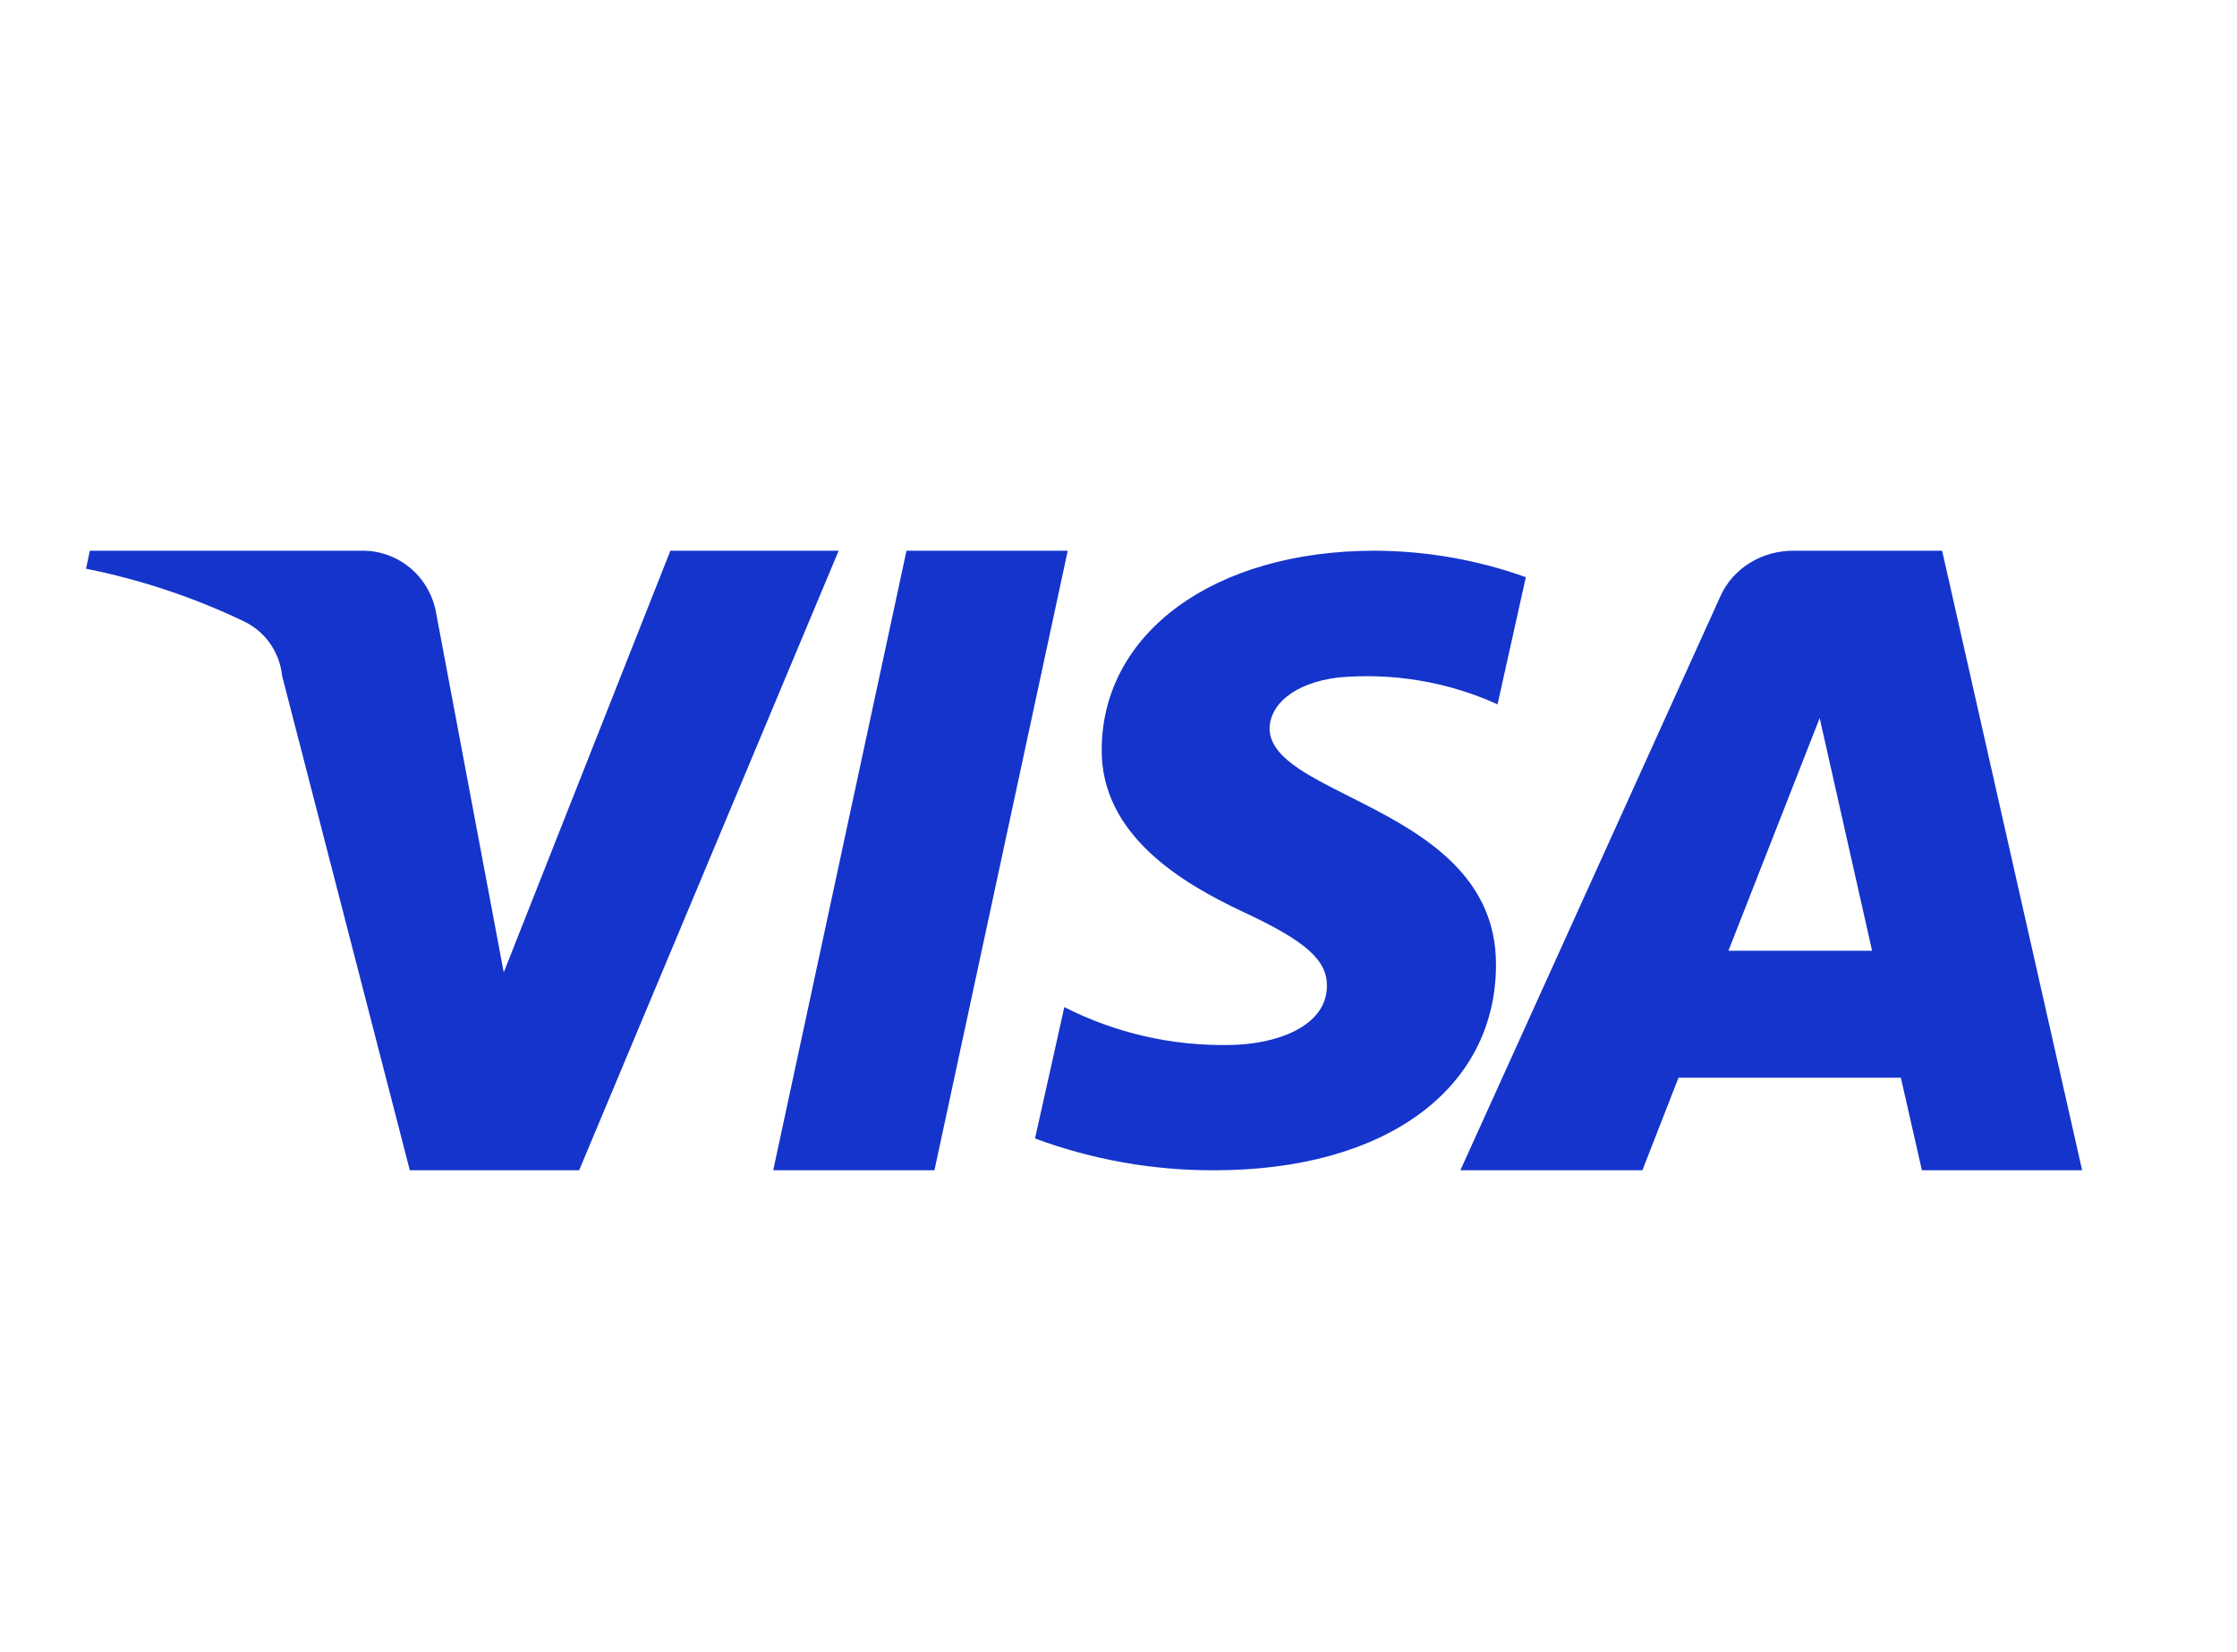 <svg width="65" height="48" viewBox="0 0 65 48" fill="none" xmlns="http://www.w3.org/2000/svg">
<path fill-rule="evenodd" clip-rule="evenodd" d="M22.467 34L26.34 16H31.025L27.152 34H22.467ZM14.637 28.251L19.479 16H24.369L16.828 34H11.908L8.197 19.635C8.162 19.297 8.042 18.974 7.849 18.697C7.655 18.421 7.394 18.199 7.092 18.054C5.629 17.354 4.087 16.84 2.5 16.523L2.61 16H10.53C11.045 15.997 11.543 16.18 11.937 16.516C12.33 16.852 12.592 17.32 12.677 17.835L14.637 28.251ZM36.891 21.141C36.907 20.518 37.527 19.853 38.883 19.683C40.471 19.539 42.069 19.808 43.514 20.463L44.336 16.769C42.93 16.265 41.443 16.005 39.945 16C35.303 16 32.038 18.365 32.012 21.754C31.982 24.261 34.344 25.658 36.121 26.493C37.951 27.345 38.565 27.894 38.556 28.655C38.543 29.823 37.095 30.341 35.748 30.36C34.071 30.395 32.412 30.017 30.926 29.26L30.074 33.076C31.74 33.695 33.51 34.008 35.294 34C40.228 34 43.455 31.662 43.469 28.042C43.481 25.294 41.108 24.099 39.21 23.142C37.935 22.5 36.874 21.966 36.891 21.141ZM52.136 16H56.432L60.5 34H55.844L55.233 31.311H48.772L47.723 34H42.434L49.991 17.32C50.168 16.924 50.466 16.588 50.848 16.352C51.23 16.117 51.679 15.995 52.136 16ZM52.874 20.863L50.222 27.623H54.397L52.874 20.863Z" fill="#1434CB"/>
</svg>
